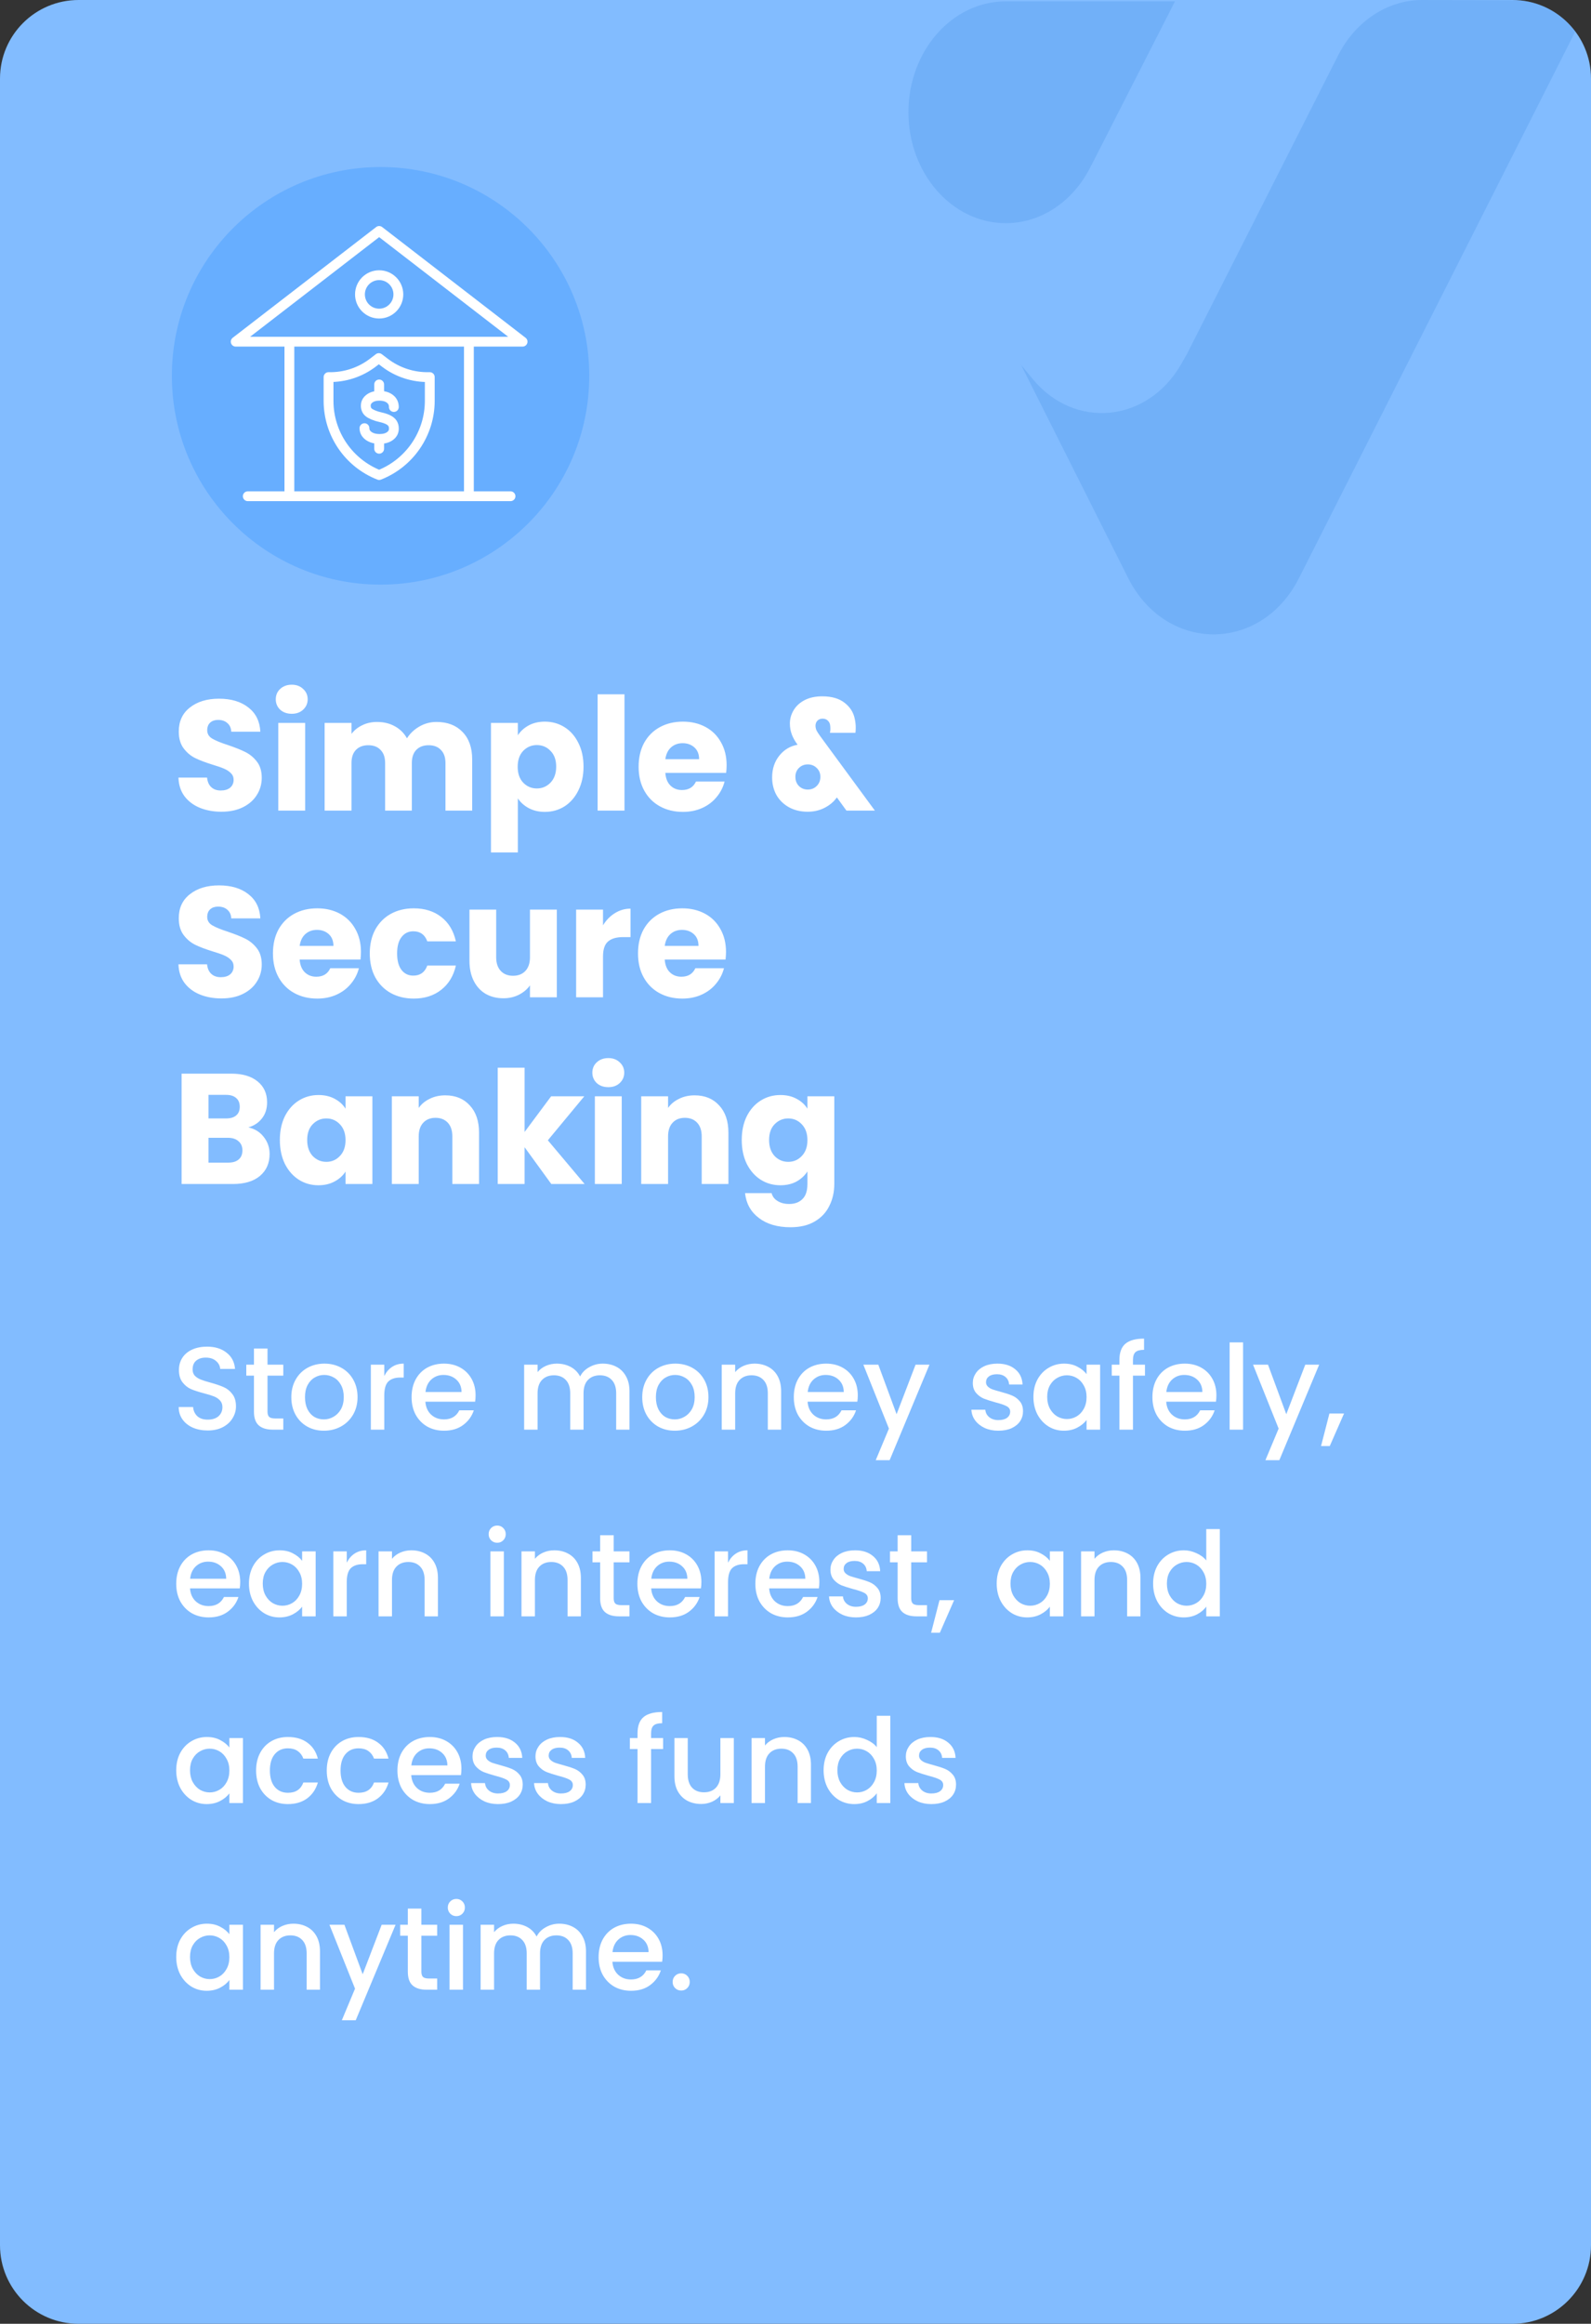 <svg width="324" height="473" viewBox="0 0 324 473" fill="none" xmlns="http://www.w3.org/2000/svg">
<rect x="0" y="0" width="324" height="473" fill="#333333" stroke="none"/>
<g clip-path="url(#clip0_1_101)">
<path d="M0 16C0 7.163 7.163 0 16 0H308C316.837 0 324 7.163 324 16V457C324 465.837 316.837 473 308 473H16C7.163 473 0 465.837 0 457V16Z" fill="#82BCFF"/>
<circle cx="77.5" cy="76.5" r="42.5" fill="#67AEFF"/>
<path d="M58.932 70.18V100.083" stroke="white" stroke-width="2" stroke-linecap="round" stroke-linejoin="round"/>
<path d="M95.489 100.083V70.18" stroke="white" stroke-width="2" stroke-linecap="round" stroke-linejoin="round"/>
<path d="M50.459 101.007H103.962" stroke="white" stroke-width="2" stroke-linecap="round" stroke-linejoin="round"/>
<path d="M100.983 69.547H87.563H66.858H53.437H48L77.214 47.007L106.421 69.547H100.983Z" stroke="white" stroke-width="2" stroke-linecap="round" stroke-linejoin="round"/>
<path d="M77.136 72.895L75.991 73.776C73.39 75.781 70.184 76.833 66.907 76.755V81.624C66.921 88.291 71.009 94.269 77.214 96.693C83.419 94.262 87.506 88.284 87.521 81.624V76.755H87.393C84.151 76.833 80.974 75.802 78.394 73.84L77.143 72.888L77.136 72.895Z" stroke="white" stroke-width="2" stroke-linecap="round" stroke-linejoin="round"/>
<path d="M74.221 87.154C74.221 87.793 74.506 88.32 75.074 88.732C75.643 89.137 76.389 89.343 77.313 89.343C78.181 89.343 78.877 89.151 79.41 88.767C79.943 88.383 80.213 87.872 80.213 87.239C80.213 86.827 80.121 86.478 79.943 86.194C79.766 85.91 79.481 85.661 79.083 85.455C78.685 85.249 78.145 85.064 77.47 84.915C76.446 84.701 75.501 84.282 75.096 83.948C74.691 83.614 74.492 83.159 74.492 82.576C74.492 81.993 74.747 81.503 75.259 81.126C75.771 80.742 76.432 80.558 77.257 80.558C78.145 80.558 78.863 80.764 79.396 81.176C79.936 81.588 80.206 82.143 80.206 82.846" stroke="white" stroke-width="2" stroke-linecap="round" stroke-linejoin="round"/>
<path d="M77.214 91.341V90.658V89.386" stroke="white" stroke-width="2" stroke-linecap="round" stroke-linejoin="round"/>
<path d="M77.214 80.494V79.505V78.254" stroke="white" stroke-width="2" stroke-linecap="round" stroke-linejoin="round"/>
<path d="M77.214 63.832C79.373 63.832 81.124 62.082 81.124 59.923C81.124 57.764 79.373 56.013 77.214 56.013C75.055 56.013 73.305 57.764 73.305 59.923C73.305 62.082 75.055 63.832 77.214 63.832Z" stroke="white" stroke-width="2" stroke-linecap="round" stroke-linejoin="round"/>
<path d="M45.112 165.224C43.469 165.224 41.997 164.957 40.696 164.424C39.395 163.891 38.349 163.101 37.56 162.056C36.792 161.011 36.387 159.752 36.344 158.28H42.168C42.253 159.133 42.541 159.784 43.032 160.232C43.523 160.68 44.163 160.904 44.952 160.904C45.763 160.904 46.403 160.712 46.872 160.328C47.341 159.923 47.576 159.389 47.576 158.728C47.576 158.173 47.384 157.715 47 157.352C46.637 156.989 46.179 156.691 45.624 156.456C45.091 156.221 44.323 155.955 43.32 155.656C41.869 155.208 40.685 154.76 39.768 154.312C38.851 153.864 38.061 153.203 37.4 152.328C36.739 151.453 36.408 150.312 36.408 148.904C36.408 146.813 37.165 145.181 38.68 144.008C40.195 142.813 42.168 142.216 44.6 142.216C47.075 142.216 49.069 142.813 50.584 144.008C52.099 145.181 52.909 146.824 53.016 148.936H47.096C47.053 148.168 46.787 147.581 46.296 147.176C45.827 146.749 45.197 146.536 44.408 146.536C43.747 146.536 43.213 146.717 42.808 147.08C42.403 147.443 42.2 147.965 42.2 148.648C42.2 149.373 42.541 149.939 43.224 150.344C43.907 150.749 44.973 151.187 46.424 151.656C47.875 152.147 49.048 152.616 49.944 153.064C50.861 153.512 51.651 154.163 52.312 155.016C52.973 155.869 53.304 156.968 53.304 158.312C53.304 159.592 52.973 160.755 52.312 161.8C51.672 162.845 50.733 163.677 49.496 164.296C48.259 164.915 46.797 165.224 45.112 165.224ZM59.423 145.288C58.464 145.288 57.674 145.011 57.056 144.456C56.458 143.88 56.16 143.176 56.16 142.344C56.16 141.491 56.458 140.787 57.056 140.232C57.674 139.656 58.464 139.368 59.423 139.368C60.362 139.368 61.13 139.656 61.727 140.232C62.346 140.787 62.656 141.491 62.656 142.344C62.656 143.176 62.346 143.88 61.727 144.456C61.13 145.011 60.362 145.288 59.423 145.288ZM62.144 147.144V165H56.672V147.144H62.144ZM88.893 146.952C91.112 146.952 92.872 147.624 94.173 148.968C95.496 150.312 96.157 152.179 96.157 154.568V165H90.717V155.304C90.717 154.152 90.408 153.267 89.789 152.648C89.192 152.008 88.36 151.688 87.293 151.688C86.226 151.688 85.384 152.008 84.765 152.648C84.168 153.267 83.869 154.152 83.869 155.304V165H78.429V155.304C78.429 154.152 78.12 153.267 77.501 152.648C76.904 152.008 76.072 151.688 75.005 151.688C73.938 151.688 73.096 152.008 72.477 152.648C71.88 153.267 71.581 154.152 71.581 155.304V165H66.109V147.144H71.581V149.384C72.136 148.637 72.861 148.051 73.757 147.624C74.653 147.176 75.666 146.952 76.797 146.952C78.141 146.952 79.336 147.24 80.381 147.816C81.448 148.392 82.28 149.213 82.877 150.28C83.496 149.299 84.338 148.499 85.405 147.88C86.472 147.261 87.634 146.952 88.893 146.952ZM105.456 149.672C105.989 148.84 106.725 148.168 107.664 147.656C108.603 147.144 109.701 146.888 110.96 146.888C112.432 146.888 113.765 147.261 114.96 148.008C116.155 148.755 117.093 149.821 117.776 151.208C118.48 152.595 118.832 154.205 118.832 156.04C118.832 157.875 118.48 159.496 117.776 160.904C117.093 162.291 116.155 163.368 114.96 164.136C113.765 164.883 112.432 165.256 110.96 165.256C109.723 165.256 108.624 165 107.664 164.488C106.725 163.976 105.989 163.315 105.456 162.504V173.512H99.984V147.144H105.456V149.672ZM113.264 156.04C113.264 154.675 112.88 153.608 112.112 152.84C111.365 152.051 110.437 151.656 109.328 151.656C108.24 151.656 107.312 152.051 106.544 152.84C105.797 153.629 105.424 154.707 105.424 156.072C105.424 157.437 105.797 158.515 106.544 159.304C107.312 160.093 108.24 160.488 109.328 160.488C110.416 160.488 111.344 160.093 112.112 159.304C112.88 158.493 113.264 157.405 113.264 156.04ZM127.175 141.32V165H121.703V141.32H127.175ZM147.972 155.752C147.972 156.243 147.94 156.765 147.876 157.32H135.492C135.578 158.451 135.93 159.315 136.548 159.912C137.167 160.509 137.946 160.808 138.884 160.808C140.25 160.808 141.199 160.232 141.732 159.08H147.556C147.258 160.253 146.714 161.309 145.924 162.248C145.156 163.187 144.186 163.923 143.012 164.456C141.839 164.989 140.527 165.256 139.076 165.256C137.327 165.256 135.77 164.883 134.404 164.136C133.039 163.389 131.972 162.323 131.204 160.936C130.436 159.549 130.052 157.928 130.052 156.072C130.052 154.216 130.426 152.595 131.172 151.208C131.94 149.821 133.007 148.755 134.372 148.008C135.738 147.261 137.306 146.888 139.076 146.888C140.804 146.888 142.34 147.251 143.684 147.976C145.028 148.701 146.074 149.736 146.82 151.08C147.588 152.424 147.972 153.981 147.972 155.752ZM142.372 154.536C142.372 153.512 142.052 152.712 141.412 152.136C140.772 151.56 139.972 151.272 139.012 151.272C138.074 151.272 137.284 151.56 136.644 152.136C136.026 152.691 135.642 153.491 135.492 154.536H142.372ZM172.377 165L170.425 162.312C169.807 163.187 168.975 163.891 167.929 164.424C166.905 164.957 165.753 165.224 164.473 165.224C163.023 165.224 161.743 164.915 160.633 164.296C159.545 163.677 158.703 162.845 158.105 161.8C157.529 160.733 157.241 159.549 157.241 158.248C157.241 156.499 157.732 155.016 158.713 153.8C159.695 152.584 160.932 151.848 162.425 151.592C161.892 150.867 161.497 150.163 161.241 149.48C160.985 148.776 160.857 148.04 160.857 147.272C160.857 146.312 161.113 145.405 161.625 144.552C162.137 143.699 162.884 143.016 163.865 142.504C164.868 141.992 166.063 141.736 167.449 141.736C169.369 141.736 170.884 142.173 171.993 143.048C173.124 143.923 173.817 145.021 174.073 146.344C174.201 146.92 174.265 147.507 174.265 148.104C174.265 148.573 174.244 148.925 174.201 149.16H169.017C169.103 148.776 169.124 148.339 169.081 147.848C169.06 147.379 168.911 147.005 168.633 146.728C168.356 146.429 167.983 146.28 167.513 146.28C167.087 146.28 166.735 146.419 166.457 146.696C166.201 146.973 166.073 147.315 166.073 147.72C166.073 148.019 166.137 148.328 166.265 148.648C166.415 148.947 166.66 149.331 167.001 149.8L178.169 165H172.377ZM164.505 160.712C165.231 160.712 165.839 160.467 166.329 159.976C166.82 159.485 167.065 158.867 167.065 158.12C167.065 157.395 166.82 156.797 166.329 156.328C165.839 155.837 165.231 155.592 164.505 155.592C163.78 155.592 163.172 155.837 162.681 156.328C162.212 156.797 161.977 157.395 161.977 158.12C161.977 158.867 162.212 159.485 162.681 159.976C163.172 160.467 163.78 160.712 164.505 160.712ZM45.112 203.224C43.469 203.224 41.997 202.957 40.696 202.424C39.395 201.891 38.349 201.101 37.56 200.056C36.792 199.011 36.387 197.752 36.344 196.28H42.168C42.253 197.133 42.541 197.784 43.032 198.232C43.523 198.68 44.163 198.904 44.952 198.904C45.763 198.904 46.403 198.712 46.872 198.328C47.341 197.923 47.576 197.389 47.576 196.728C47.576 196.173 47.384 195.715 47 195.352C46.637 194.989 46.179 194.691 45.624 194.456C45.091 194.221 44.323 193.955 43.32 193.656C41.869 193.208 40.685 192.76 39.768 192.312C38.851 191.864 38.061 191.203 37.4 190.328C36.739 189.453 36.408 188.312 36.408 186.904C36.408 184.813 37.165 183.181 38.68 182.008C40.195 180.813 42.168 180.216 44.6 180.216C47.075 180.216 49.069 180.813 50.584 182.008C52.099 183.181 52.909 184.824 53.016 186.936H47.096C47.053 186.168 46.787 185.581 46.296 185.176C45.827 184.749 45.197 184.536 44.408 184.536C43.747 184.536 43.213 184.717 42.808 185.08C42.403 185.443 42.2 185.965 42.2 186.648C42.2 187.373 42.541 187.939 43.224 188.344C43.907 188.749 44.973 189.187 46.424 189.656C47.875 190.147 49.048 190.616 49.944 191.064C50.861 191.512 51.651 192.163 52.312 193.016C52.973 193.869 53.304 194.968 53.304 196.312C53.304 197.592 52.973 198.755 52.312 199.8C51.672 200.845 50.733 201.677 49.496 202.296C48.259 202.915 46.797 203.224 45.112 203.224ZM73.504 193.752C73.504 194.243 73.472 194.765 73.407 195.32H61.023C61.109 196.451 61.461 197.315 62.08 197.912C62.698 198.509 63.477 198.808 64.415 198.808C65.781 198.808 66.73 198.232 67.263 197.08H73.088C72.789 198.253 72.245 199.309 71.456 200.248C70.688 201.187 69.717 201.923 68.543 202.456C67.37 202.989 66.058 203.256 64.608 203.256C62.858 203.256 61.301 202.883 59.935 202.136C58.57 201.389 57.504 200.323 56.736 198.936C55.968 197.549 55.584 195.928 55.584 194.072C55.584 192.216 55.957 190.595 56.703 189.208C57.471 187.821 58.538 186.755 59.904 186.008C61.269 185.261 62.837 184.888 64.608 184.888C66.335 184.888 67.871 185.251 69.216 185.976C70.559 186.701 71.605 187.736 72.352 189.08C73.12 190.424 73.504 191.981 73.504 193.752ZM67.903 192.536C67.903 191.512 67.584 190.712 66.944 190.136C66.303 189.56 65.504 189.272 64.543 189.272C63.605 189.272 62.816 189.56 62.175 190.136C61.557 190.691 61.173 191.491 61.023 192.536H67.903ZM75.302 194.072C75.302 192.216 75.676 190.595 76.422 189.208C77.19 187.821 78.246 186.755 79.59 186.008C80.956 185.261 82.513 184.888 84.262 184.888C86.502 184.888 88.369 185.475 89.862 186.648C91.377 187.821 92.369 189.475 92.838 191.608H87.014C86.524 190.243 85.574 189.56 84.166 189.56C83.164 189.56 82.364 189.955 81.766 190.744C81.169 191.512 80.87 192.621 80.87 194.072C80.87 195.523 81.169 196.643 81.766 197.432C82.364 198.2 83.164 198.584 84.166 198.584C85.574 198.584 86.524 197.901 87.014 196.536H92.838C92.369 198.627 91.377 200.269 89.862 201.464C88.348 202.659 86.481 203.256 84.262 203.256C82.513 203.256 80.956 202.883 79.59 202.136C78.246 201.389 77.19 200.323 76.422 198.936C75.676 197.549 75.302 195.928 75.302 194.072ZM113.397 185.144V203H107.925V200.568C107.371 201.357 106.613 201.997 105.653 202.488C104.715 202.957 103.669 203.192 102.517 203.192C101.152 203.192 99.947 202.893 98.901 202.296C97.856 201.677 97.045 200.792 96.469 199.64C95.893 198.488 95.605 197.133 95.605 195.576V185.144H101.045V194.84C101.045 196.035 101.355 196.963 101.973 197.624C102.592 198.285 103.424 198.616 104.469 198.616C105.536 198.616 106.379 198.285 106.997 197.624C107.616 196.963 107.925 196.035 107.925 194.84V185.144H113.397ZM122.8 188.344C123.44 187.299 124.24 186.477 125.2 185.88C126.181 185.261 127.248 184.952 128.4 184.952V190.744H126.896C125.53 190.744 124.506 191.043 123.824 191.64C123.141 192.216 122.8 193.24 122.8 194.712V203H117.328V185.144H122.8V188.344ZM147.847 193.752C147.847 194.243 147.815 194.765 147.751 195.32H135.367C135.453 196.451 135.805 197.315 136.423 197.912C137.042 198.509 137.821 198.808 138.759 198.808C140.125 198.808 141.074 198.232 141.607 197.08H147.431C147.133 198.253 146.589 199.309 145.799 200.248C145.031 201.187 144.061 201.923 142.887 202.456C141.714 202.989 140.402 203.256 138.951 203.256C137.202 203.256 135.645 202.883 134.279 202.136C132.914 201.389 131.847 200.323 131.079 198.936C130.311 197.549 129.927 195.928 129.927 194.072C129.927 192.216 130.301 190.595 131.047 189.208C131.815 187.821 132.882 186.755 134.247 186.008C135.613 185.261 137.181 184.888 138.951 184.888C140.679 184.888 142.215 185.251 143.559 185.976C144.903 186.701 145.949 187.736 146.695 189.08C147.463 190.424 147.847 191.981 147.847 193.752ZM142.247 192.536C142.247 191.512 141.927 190.712 141.287 190.136C140.647 189.56 139.847 189.272 138.887 189.272C137.949 189.272 137.159 189.56 136.519 190.136C135.901 190.691 135.517 191.491 135.367 192.536H142.247ZM50.584 229.48C51.885 229.757 52.931 230.408 53.72 231.432C54.509 232.435 54.904 233.587 54.904 234.888C54.904 236.765 54.243 238.259 52.92 239.368C51.619 240.456 49.795 241 47.448 241H36.984V218.536H47.096C49.379 218.536 51.16 219.059 52.44 220.104C53.741 221.149 54.392 222.568 54.392 224.36C54.392 225.683 54.04 226.781 53.336 227.656C52.653 228.531 51.736 229.139 50.584 229.48ZM42.456 227.656H46.04C46.936 227.656 47.619 227.453 48.088 227.048C48.579 226.643 48.824 226.056 48.824 225.288C48.824 224.499 48.579 223.901 48.088 223.496C47.619 223.069 46.936 222.856 46.04 222.856H42.456V227.656ZM46.488 236.648C47.405 236.648 48.109 236.435 48.6 236.008C49.112 235.581 49.368 234.963 49.368 234.152C49.368 233.363 49.101 232.744 48.568 232.296C48.056 231.827 47.341 231.592 46.424 231.592H42.456V236.648H46.488ZM56.99 232.04C56.99 230.205 57.331 228.595 58.014 227.208C58.718 225.821 59.667 224.755 60.862 224.008C62.056 223.261 63.39 222.888 64.862 222.888C66.12 222.888 67.219 223.144 68.158 223.656C69.118 224.168 69.854 224.84 70.366 225.672V223.144H75.838V241H70.366V238.472C69.832 239.304 69.086 239.976 68.126 240.488C67.187 241 66.088 241.256 64.83 241.256C63.379 241.256 62.056 240.883 60.862 240.136C59.667 239.368 58.718 238.291 58.014 236.904C57.331 235.496 56.99 233.875 56.99 232.04ZM70.366 232.072C70.366 230.707 69.982 229.629 69.214 228.84C68.467 228.051 67.55 227.656 66.462 227.656C65.374 227.656 64.446 228.051 63.678 228.84C62.931 229.608 62.558 230.675 62.558 232.04C62.558 233.405 62.931 234.493 63.678 235.304C64.446 236.093 65.374 236.488 66.462 236.488C67.55 236.488 68.467 236.093 69.214 235.304C69.982 234.515 70.366 233.437 70.366 232.072ZM90.677 222.952C92.767 222.952 94.431 223.635 95.668 225C96.927 226.344 97.556 228.2 97.556 230.568V241H92.117V231.304C92.117 230.109 91.807 229.181 91.189 228.52C90.57 227.859 89.738 227.528 88.692 227.528C87.647 227.528 86.815 227.859 86.197 228.52C85.578 229.181 85.269 230.109 85.269 231.304V241H79.796V223.144H85.269V225.512C85.823 224.723 86.57 224.104 87.508 223.656C88.447 223.187 89.503 222.952 90.677 222.952ZM112.271 241L106.831 233.512V241H101.359V217.32H106.831V230.408L112.239 223.144H118.991L111.567 232.104L119.055 241H112.271ZM123.892 221.288C122.932 221.288 122.143 221.011 121.524 220.456C120.927 219.88 120.628 219.176 120.628 218.344C120.628 217.491 120.927 216.787 121.524 216.232C122.143 215.656 122.932 215.368 123.892 215.368C124.831 215.368 125.599 215.656 126.196 216.232C126.815 216.787 127.124 217.491 127.124 218.344C127.124 219.176 126.815 219.88 126.196 220.456C125.599 221.011 124.831 221.288 123.892 221.288ZM126.612 223.144V241H121.14V223.144H126.612ZM141.458 222.952C143.548 222.952 145.212 223.635 146.45 225C147.708 226.344 148.338 228.2 148.338 230.568V241H142.898V231.304C142.898 230.109 142.588 229.181 141.97 228.52C141.351 227.859 140.519 227.528 139.474 227.528C138.428 227.528 137.596 227.859 136.978 228.52C136.359 229.181 136.05 230.109 136.05 231.304V241H130.578V223.144H136.05V225.512C136.604 224.723 137.351 224.104 138.29 223.656C139.228 223.187 140.284 222.952 141.458 222.952ZM158.924 222.888C160.183 222.888 161.282 223.144 162.22 223.656C163.18 224.168 163.916 224.84 164.428 225.672V223.144H169.9V240.968C169.9 242.611 169.57 244.093 168.908 245.416C168.268 246.76 167.276 247.827 165.932 248.616C164.61 249.405 162.956 249.8 160.972 249.8C158.327 249.8 156.183 249.171 154.54 247.912C152.898 246.675 151.959 244.989 151.724 242.856H157.132C157.303 243.539 157.708 244.072 158.348 244.456C158.988 244.861 159.778 245.064 160.716 245.064C161.847 245.064 162.743 244.733 163.404 244.072C164.087 243.432 164.428 242.397 164.428 240.968V238.44C163.895 239.272 163.159 239.955 162.22 240.488C161.282 241 160.183 241.256 158.924 241.256C157.452 241.256 156.119 240.883 154.924 240.136C153.73 239.368 152.78 238.291 152.076 236.904C151.394 235.496 151.052 233.875 151.052 232.04C151.052 230.205 151.394 228.595 152.076 227.208C152.78 225.821 153.73 224.755 154.924 224.008C156.119 223.261 157.452 222.888 158.924 222.888ZM164.428 232.072C164.428 230.707 164.044 229.629 163.276 228.84C162.53 228.051 161.612 227.656 160.524 227.656C159.436 227.656 158.508 228.051 157.74 228.84C156.994 229.608 156.62 230.675 156.62 232.04C156.62 233.405 156.994 234.493 157.74 235.304C158.508 236.093 159.436 236.488 160.524 236.488C161.612 236.488 162.53 236.093 163.276 235.304C164.044 234.515 164.428 233.437 164.428 232.072Z" fill="white"/>
<path d="M42.296 291.168C41.176 291.168 40.168 290.976 39.272 290.592C38.376 290.192 37.672 289.632 37.16 288.912C36.648 288.192 36.392 287.352 36.392 286.392H39.32C39.384 287.144 39.664 287.76 40.16 288.24C40.672 288.72 41.384 288.96 42.296 288.96C43.24 288.96 43.976 288.728 44.504 288.264C45.032 287.784 45.296 287.168 45.296 286.416C45.296 285.856 45.128 285.4 44.792 285.048C44.472 284.696 44.064 284.424 43.568 284.232C43.088 284.04 42.416 283.832 41.552 283.608C40.464 283.32 39.576 283.032 38.888 282.744C38.216 282.44 37.64 281.976 37.16 281.352C36.68 280.728 36.44 279.896 36.44 278.856C36.44 277.896 36.68 277.056 37.16 276.336C37.64 275.616 38.312 275.064 39.176 274.68C40.04 274.296 41.04 274.104 42.176 274.104C43.792 274.104 45.112 274.512 46.136 275.328C47.176 276.128 47.752 277.232 47.864 278.64H44.84C44.792 277.984 44.504 277.44 43.976 277.008C43.464 276.56 42.768 276.336 41.888 276.336C41.088 276.336 40.44 276.544 39.944 276.96C39.464 277.36 39.224 277.96 39.224 278.76C39.224 279.272 39.376 279.696 39.68 280.032C40 280.352 40.4 280.608 40.88 280.8C41.36 280.992 42.016 281.2 42.848 281.424C43.952 281.728 44.848 282.032 45.536 282.336C46.24 282.64 46.832 283.112 47.312 283.752C47.808 284.376 48.056 285.216 48.056 286.272C48.056 287.12 47.824 287.92 47.36 288.672C46.912 289.424 46.248 290.032 45.368 290.496C44.504 290.944 43.48 291.168 42.296 291.168ZM54.476 280.008V287.328C54.476 287.824 54.588 288.184 54.812 288.408C55.052 288.616 55.452 288.72 56.012 288.72H57.692V291H55.532C54.3 291 53.356 290.712 52.7 290.136C52.044 289.56 51.716 288.624 51.716 287.328V280.008H50.156V277.776H51.716V274.488H54.476V277.776H57.692V280.008H54.476ZM65.95 291.216C64.702 291.216 63.574 290.936 62.566 290.376C61.558 289.8 60.766 289 60.19 287.976C59.614 286.936 59.326 285.736 59.326 284.376C59.326 283.032 59.622 281.84 60.214 280.8C60.806 279.76 61.614 278.96 62.638 278.4C63.662 277.84 64.806 277.56 66.07 277.56C67.334 277.56 68.478 277.84 69.502 278.4C70.526 278.96 71.334 279.76 71.926 280.8C72.518 281.84 72.814 283.032 72.814 284.376C72.814 285.72 72.51 286.912 71.902 287.952C71.294 288.992 70.462 289.8 69.406 290.376C68.366 290.936 67.214 291.216 65.95 291.216ZM65.95 288.912C66.654 288.912 67.31 288.736 67.918 288.384C68.542 288.032 69.046 287.52 69.43 286.848C69.814 286.16 70.006 285.336 70.006 284.376C70.006 283.416 69.822 282.6 69.454 281.928C69.086 281.24 68.598 280.728 67.99 280.392C67.382 280.04 66.726 279.864 66.022 279.864C65.318 279.864 64.67 280.04 64.078 280.392C63.486 280.728 63.006 281.24 62.638 281.928C62.286 282.6 62.11 283.416 62.11 284.376C62.11 285.336 62.278 286.16 62.614 286.848C62.966 287.536 63.43 288.056 64.006 288.408C64.598 288.744 65.246 288.912 65.95 288.912ZM78.255 280.08C78.655 279.28 79.183 278.664 79.839 278.232C80.511 277.784 81.303 277.56 82.215 277.56V280.392H81.519C80.447 280.392 79.631 280.664 79.071 281.208C78.527 281.752 78.255 282.696 78.255 284.04V291H75.519V277.776H78.255V280.08ZM96.85 284.016C96.85 284.48 96.818 284.912 96.754 285.312H86.626C86.706 286.416 87.098 287.296 87.802 287.952C88.506 288.592 89.378 288.912 90.418 288.912C91.89 288.912 92.93 288.296 93.538 287.064H96.49C96.09 288.28 95.362 289.28 94.306 290.064C93.266 290.832 91.97 291.216 90.418 291.216C89.154 291.216 88.018 290.936 87.01 290.376C86.018 289.8 85.234 289 84.658 287.976C84.098 286.936 83.818 285.736 83.818 284.376C83.818 283.016 84.09 281.824 84.634 280.8C85.194 279.76 85.97 278.96 86.962 278.4C87.97 277.84 89.122 277.56 90.418 277.56C91.666 277.56 92.778 277.832 93.754 278.376C94.73 278.92 95.49 279.68 96.034 280.656C96.578 281.632 96.85 282.752 96.85 284.016ZM93.994 283.344C93.978 282.272 93.618 281.424 92.914 280.8C92.226 280.176 91.354 279.864 90.298 279.864C89.338 279.864 88.514 280.176 87.826 280.8C87.154 281.424 86.762 282.272 86.65 283.344H93.994ZM122.746 277.56C123.786 277.56 124.714 277.776 125.53 278.208C126.362 278.64 127.01 279.28 127.474 280.128C127.954 280.976 128.194 282 128.194 283.2V291H125.482V283.608C125.482 282.424 125.186 281.52 124.594 280.896C124.002 280.256 123.194 279.936 122.17 279.936C121.146 279.936 120.33 280.256 119.722 280.896C119.13 281.52 118.834 282.424 118.834 283.608V291H116.122V283.608C116.122 282.424 115.826 281.52 115.234 280.896C114.642 280.256 113.834 279.936 112.81 279.936C111.786 279.936 110.97 280.256 110.362 280.896C109.77 281.52 109.474 282.424 109.474 283.608V291H106.738V277.776H109.474V279.288C109.922 278.744 110.49 278.32 111.178 278.016C111.866 277.712 112.602 277.56 113.386 277.56C114.442 277.56 115.386 277.784 116.218 278.232C117.05 278.68 117.69 279.328 118.138 280.176C118.538 279.376 119.162 278.744 120.01 278.28C120.858 277.8 121.77 277.56 122.746 277.56ZM137.411 291.216C136.163 291.216 135.035 290.936 134.027 290.376C133.019 289.8 132.227 289 131.651 287.976C131.075 286.936 130.787 285.736 130.787 284.376C130.787 283.032 131.083 281.84 131.675 280.8C132.267 279.76 133.075 278.96 134.099 278.4C135.123 277.84 136.267 277.56 137.531 277.56C138.795 277.56 139.939 277.84 140.963 278.4C141.987 278.96 142.795 279.76 143.387 280.8C143.979 281.84 144.275 283.032 144.275 284.376C144.275 285.72 143.971 286.912 143.363 287.952C142.755 288.992 141.923 289.8 140.867 290.376C139.827 290.936 138.675 291.216 137.411 291.216ZM137.411 288.912C138.115 288.912 138.771 288.736 139.379 288.384C140.003 288.032 140.507 287.52 140.891 286.848C141.275 286.16 141.467 285.336 141.467 284.376C141.467 283.416 141.283 282.6 140.915 281.928C140.547 281.24 140.059 280.728 139.451 280.392C138.843 280.04 138.187 279.864 137.483 279.864C136.779 279.864 136.131 280.04 135.539 280.392C134.947 280.728 134.467 281.24 134.099 281.928C133.747 282.6 133.571 283.416 133.571 284.376C133.571 285.336 133.739 286.16 134.075 286.848C134.427 287.536 134.891 288.056 135.467 288.408C136.059 288.744 136.707 288.912 137.411 288.912ZM153.652 277.56C154.692 277.56 155.62 277.776 156.436 278.208C157.268 278.64 157.916 279.28 158.38 280.128C158.844 280.976 159.076 282 159.076 283.2V291H156.364V283.608C156.364 282.424 156.068 281.52 155.476 280.896C154.884 280.256 154.076 279.936 153.052 279.936C152.028 279.936 151.212 280.256 150.604 280.896C150.012 281.52 149.716 282.424 149.716 283.608V291H146.98V277.776H149.716V279.288C150.164 278.744 150.732 278.32 151.42 278.016C152.124 277.712 152.868 277.56 153.652 277.56ZM174.686 284.016C174.686 284.48 174.654 284.912 174.59 285.312H164.462C164.542 286.416 164.934 287.296 165.638 287.952C166.342 288.592 167.214 288.912 168.254 288.912C169.726 288.912 170.766 288.296 171.374 287.064H174.326C173.926 288.28 173.198 289.28 172.142 290.064C171.102 290.832 169.806 291.216 168.254 291.216C166.99 291.216 165.854 290.936 164.846 290.376C163.854 289.8 163.07 289 162.494 287.976C161.934 286.936 161.654 285.736 161.654 284.376C161.654 283.016 161.926 281.824 162.47 280.8C163.03 279.76 163.806 278.96 164.798 278.4C165.806 277.84 166.958 277.56 168.254 277.56C169.502 277.56 170.614 277.832 171.59 278.376C172.566 278.92 173.326 279.68 173.87 280.656C174.414 281.632 174.686 282.752 174.686 284.016ZM171.83 283.344C171.814 282.272 171.454 281.424 170.75 280.8C170.062 280.176 169.19 279.864 168.134 279.864C167.174 279.864 166.35 280.176 165.662 280.8C164.99 281.424 164.598 282.272 164.486 283.344H171.83ZM178.866 277.776L182.586 287.856L186.45 277.776H189.282L181.17 297.216H178.338L181.026 290.784L175.818 277.776H178.866ZM203.294 291.216C202.27 291.216 201.35 291.032 200.534 290.664C199.718 290.28 199.07 289.768 198.59 289.128C198.11 288.472 197.854 287.744 197.822 286.944H200.654C200.702 287.552 200.966 288.056 201.446 288.456C201.942 288.856 202.558 289.056 203.294 289.056C204.062 289.056 204.654 288.904 205.07 288.6C205.502 288.28 205.718 287.856 205.718 287.328C205.718 286.848 205.478 286.48 204.998 286.224C204.518 285.968 203.774 285.712 202.766 285.456C201.79 285.184 200.99 284.928 200.366 284.688C199.758 284.432 199.23 284.048 198.782 283.536C198.334 283.008 198.11 282.328 198.11 281.496C198.11 280.776 198.31 280.12 198.71 279.528C199.11 278.92 199.686 278.44 200.438 278.088C201.206 277.736 202.102 277.56 203.126 277.56C204.63 277.56 205.838 277.944 206.75 278.712C207.678 279.464 208.174 280.496 208.238 281.808H205.502C205.454 281.168 205.214 280.664 204.782 280.296C204.35 279.912 203.766 279.72 203.03 279.72C202.31 279.72 201.758 279.872 201.374 280.176C200.99 280.464 200.798 280.856 200.798 281.352C200.798 281.704 200.926 282 201.182 282.24C201.438 282.48 201.758 282.672 202.142 282.816C202.526 282.944 203.07 283.104 203.774 283.296C204.734 283.552 205.518 283.808 206.126 284.064C206.734 284.32 207.254 284.712 207.686 285.24C208.118 285.752 208.334 286.424 208.334 287.256C208.334 288.008 208.134 288.688 207.734 289.296C207.334 289.888 206.75 290.36 205.982 290.712C205.23 291.048 204.334 291.216 203.294 291.216ZM210.451 284.328C210.451 283 210.723 281.824 211.267 280.8C211.827 279.776 212.579 278.984 213.523 278.424C214.483 277.848 215.539 277.56 216.691 277.56C217.731 277.56 218.635 277.768 219.403 278.184C220.187 278.584 220.811 279.088 221.275 279.696V277.776H224.035V291H221.275V289.032C220.811 289.656 220.179 290.176 219.379 290.592C218.579 291.008 217.667 291.216 216.643 291.216C215.507 291.216 214.467 290.928 213.523 290.352C212.579 289.76 211.827 288.944 211.267 287.904C210.723 286.848 210.451 285.656 210.451 284.328ZM221.275 284.376C221.275 283.464 221.083 282.672 220.699 282C220.331 281.328 219.843 280.816 219.235 280.464C218.627 280.112 217.971 279.936 217.267 279.936C216.563 279.936 215.907 280.112 215.299 280.464C214.691 280.8 214.195 281.304 213.811 281.976C213.443 282.632 213.259 283.416 213.259 284.328C213.259 285.24 213.443 286.04 213.811 286.728C214.195 287.416 214.691 287.944 215.299 288.312C215.923 288.664 216.579 288.84 217.267 288.84C217.971 288.84 218.627 288.664 219.235 288.312C219.843 287.96 220.331 287.448 220.699 286.776C221.083 286.088 221.275 285.288 221.275 284.376ZM233.172 280.008H230.724V291H227.964V280.008H226.404V277.776H227.964V276.84C227.964 275.32 228.364 274.216 229.164 273.528C229.98 272.824 231.252 272.472 232.98 272.472V274.752C232.148 274.752 231.564 274.912 231.228 275.232C230.892 275.536 230.724 276.072 230.724 276.84V277.776H233.172V280.008ZM247.717 284.016C247.717 284.48 247.685 284.912 247.621 285.312H237.493C237.573 286.416 237.965 287.296 238.669 287.952C239.373 288.592 240.245 288.912 241.285 288.912C242.757 288.912 243.797 288.296 244.405 287.064H247.357C246.957 288.28 246.229 289.28 245.173 290.064C244.133 290.832 242.837 291.216 241.285 291.216C240.021 291.216 238.885 290.936 237.877 290.376C236.885 289.8 236.101 289 235.525 287.976C234.965 286.936 234.685 285.736 234.685 284.376C234.685 283.016 234.957 281.824 235.501 280.8C236.061 279.76 236.837 278.96 237.829 278.4C238.837 277.84 239.989 277.56 241.285 277.56C242.533 277.56 243.645 277.832 244.621 278.376C245.597 278.92 246.357 279.68 246.901 280.656C247.445 281.632 247.717 282.752 247.717 284.016ZM244.861 283.344C244.845 282.272 244.485 281.424 243.781 280.8C243.093 280.176 242.221 279.864 241.165 279.864C240.205 279.864 239.381 280.176 238.693 280.8C238.021 281.424 237.629 282.272 237.517 283.344H244.861ZM253.145 273.24V291H250.409V273.24H253.145ZM258.226 277.776L261.946 287.856L265.81 277.776H268.642L260.53 297.216H257.698L260.386 290.784L255.178 277.776H258.226ZM273.706 287.712L270.802 294.336H269.026L270.73 287.712H273.706ZM48.92 322.016C48.92 322.48 48.888 322.912 48.824 323.312H38.696C38.776 324.416 39.168 325.296 39.872 325.952C40.576 326.592 41.448 326.912 42.488 326.912C43.96 326.912 45 326.296 45.608 325.064H48.56C48.16 326.28 47.432 327.28 46.376 328.064C45.336 328.832 44.04 329.216 42.488 329.216C41.224 329.216 40.088 328.936 39.08 328.376C38.088 327.8 37.304 327 36.728 325.976C36.168 324.936 35.888 323.736 35.888 322.376C35.888 321.016 36.16 319.824 36.704 318.8C37.264 317.76 38.04 316.96 39.032 316.4C40.04 315.84 41.192 315.56 42.488 315.56C43.736 315.56 44.848 315.832 45.824 316.376C46.8 316.92 47.56 317.68 48.104 318.656C48.648 319.632 48.92 320.752 48.92 322.016ZM46.064 321.344C46.048 320.272 45.688 319.424 44.984 318.8C44.296 318.176 43.424 317.864 42.368 317.864C41.408 317.864 40.584 318.176 39.896 318.8C39.224 319.424 38.832 320.272 38.72 321.344H46.064ZM50.7 322.328C50.7 321 50.972 319.824 51.517 318.8C52.077 317.776 52.828 316.984 53.773 316.424C54.733 315.848 55.788 315.56 56.941 315.56C57.98 315.56 58.885 315.768 59.653 316.184C60.437 316.584 61.06 317.088 61.525 317.696V315.776H64.284V329H61.525V327.032C61.06 327.656 60.428 328.176 59.629 328.592C58.828 329.008 57.916 329.216 56.892 329.216C55.757 329.216 54.717 328.928 53.773 328.352C52.828 327.76 52.077 326.944 51.517 325.904C50.972 324.848 50.7 323.656 50.7 322.328ZM61.525 322.376C61.525 321.464 61.333 320.672 60.949 320C60.581 319.328 60.093 318.816 59.484 318.464C58.877 318.112 58.221 317.936 57.517 317.936C56.812 317.936 56.157 318.112 55.548 318.464C54.941 318.8 54.444 319.304 54.06 319.976C53.693 320.632 53.508 321.416 53.508 322.328C53.508 323.24 53.693 324.04 54.06 324.728C54.444 325.416 54.941 325.944 55.548 326.312C56.172 326.664 56.828 326.84 57.517 326.84C58.221 326.84 58.877 326.664 59.484 326.312C60.093 325.96 60.581 325.448 60.949 324.776C61.333 324.088 61.525 323.288 61.525 322.376ZM70.614 318.08C71.014 317.28 71.542 316.664 72.198 316.232C72.87 315.784 73.662 315.56 74.574 315.56V318.392H73.878C72.806 318.392 71.99 318.664 71.43 319.208C70.886 319.752 70.614 320.696 70.614 322.04V329H67.878V315.776H70.614V318.08ZM83.761 315.56C84.801 315.56 85.729 315.776 86.545 316.208C87.377 316.64 88.025 317.28 88.489 318.128C88.953 318.976 89.185 320 89.185 321.2V329H86.473V321.608C86.473 320.424 86.177 319.52 85.585 318.896C84.993 318.256 84.185 317.936 83.161 317.936C82.137 317.936 81.321 318.256 80.713 318.896C80.121 319.52 79.825 320.424 79.825 321.608V329H77.089V315.776H79.825V317.288C80.273 316.744 80.841 316.32 81.529 316.016C82.233 315.712 82.977 315.56 83.761 315.56ZM101.262 314.024C100.766 314.024 100.35 313.856 100.014 313.52C99.678 313.184 99.51 312.768 99.51 312.272C99.51 311.776 99.678 311.36 100.014 311.024C100.35 310.688 100.766 310.52 101.262 310.52C101.742 310.52 102.15 310.688 102.486 311.024C102.822 311.36 102.99 311.776 102.99 312.272C102.99 312.768 102.822 313.184 102.486 313.52C102.15 313.856 101.742 314.024 101.262 314.024ZM102.606 315.776V329H99.87V315.776H102.606ZM112.87 315.56C113.91 315.56 114.838 315.776 115.654 316.208C116.486 316.64 117.134 317.28 117.598 318.128C118.062 318.976 118.294 320 118.294 321.2V329H115.582V321.608C115.582 320.424 115.286 319.52 114.694 318.896C114.102 318.256 113.294 317.936 112.27 317.936C111.246 317.936 110.43 318.256 109.822 318.896C109.23 319.52 108.934 320.424 108.934 321.608V329H106.198V315.776H108.934V317.288C109.382 316.744 109.95 316.32 110.638 316.016C111.342 315.712 112.086 315.56 112.87 315.56ZM124.976 318.008V325.328C124.976 325.824 125.088 326.184 125.312 326.408C125.552 326.616 125.952 326.72 126.512 326.72H128.192V329H126.032C124.8 329 123.856 328.712 123.2 328.136C122.544 327.56 122.216 326.624 122.216 325.328V318.008H120.656V315.776H122.216V312.488H124.976V315.776H128.192V318.008H124.976ZM142.834 322.016C142.834 322.48 142.802 322.912 142.738 323.312H132.61C132.69 324.416 133.082 325.296 133.786 325.952C134.49 326.592 135.362 326.912 136.402 326.912C137.874 326.912 138.914 326.296 139.522 325.064H142.474C142.074 326.28 141.346 327.28 140.29 328.064C139.25 328.832 137.954 329.216 136.402 329.216C135.138 329.216 134.002 328.936 132.994 328.376C132.002 327.8 131.218 327 130.642 325.976C130.082 324.936 129.802 323.736 129.802 322.376C129.802 321.016 130.074 319.824 130.618 318.8C131.178 317.76 131.954 316.96 132.946 316.4C133.954 315.84 135.106 315.56 136.402 315.56C137.65 315.56 138.762 315.832 139.738 316.376C140.714 316.92 141.474 317.68 142.018 318.656C142.562 319.632 142.834 320.752 142.834 322.016ZM139.978 321.344C139.962 320.272 139.602 319.424 138.898 318.8C138.21 318.176 137.338 317.864 136.282 317.864C135.322 317.864 134.498 318.176 133.81 318.8C133.138 319.424 132.746 320.272 132.634 321.344H139.978ZM148.263 318.08C148.663 317.28 149.191 316.664 149.847 316.232C150.519 315.784 151.311 315.56 152.223 315.56V318.392H151.527C150.455 318.392 149.639 318.664 149.079 319.208C148.535 319.752 148.263 320.696 148.263 322.04V329H145.527V315.776H148.263V318.08ZM166.858 322.016C166.858 322.48 166.826 322.912 166.762 323.312H156.634C156.714 324.416 157.106 325.296 157.81 325.952C158.514 326.592 159.386 326.912 160.426 326.912C161.898 326.912 162.938 326.296 163.546 325.064H166.497C166.098 326.28 165.37 327.28 164.314 328.064C163.274 328.832 161.978 329.216 160.426 329.216C159.162 329.216 158.026 328.936 157.018 328.376C156.026 327.8 155.242 327 154.666 325.976C154.106 324.936 153.826 323.736 153.826 322.376C153.826 321.016 154.098 319.824 154.642 318.8C155.202 317.76 155.978 316.96 156.97 316.4C157.978 315.84 159.13 315.56 160.426 315.56C161.674 315.56 162.786 315.832 163.762 316.376C164.738 316.92 165.498 317.68 166.042 318.656C166.586 319.632 166.858 320.752 166.858 322.016ZM164.002 321.344C163.986 320.272 163.626 319.424 162.922 318.8C162.234 318.176 161.362 317.864 160.306 317.864C159.346 317.864 158.522 318.176 157.834 318.8C157.162 319.424 156.77 320.272 156.658 321.344H164.002ZM174.302 329.216C173.278 329.216 172.358 329.032 171.542 328.664C170.726 328.28 170.078 327.768 169.598 327.128C169.118 326.472 168.862 325.744 168.83 324.944H171.662C171.71 325.552 171.974 326.056 172.454 326.456C172.95 326.856 173.566 327.056 174.302 327.056C175.07 327.056 175.662 326.904 176.078 326.6C176.51 326.28 176.726 325.856 176.726 325.328C176.726 324.848 176.486 324.48 176.006 324.224C175.526 323.968 174.782 323.712 173.774 323.456C172.798 323.184 171.998 322.928 171.374 322.688C170.766 322.432 170.238 322.048 169.79 321.536C169.342 321.008 169.118 320.328 169.118 319.496C169.118 318.776 169.318 318.12 169.718 317.528C170.118 316.92 170.694 316.44 171.446 316.088C172.214 315.736 173.11 315.56 174.134 315.56C175.638 315.56 176.846 315.944 177.758 316.712C178.686 317.464 179.182 318.496 179.246 319.808H176.51C176.462 319.168 176.222 318.664 175.79 318.296C175.358 317.912 174.774 317.72 174.038 317.72C173.318 317.72 172.766 317.872 172.382 318.176C171.998 318.464 171.806 318.856 171.806 319.352C171.806 319.704 171.934 320 172.19 320.24C172.446 320.48 172.766 320.672 173.15 320.816C173.534 320.944 174.078 321.104 174.782 321.296C175.742 321.552 176.526 321.808 177.134 322.064C177.742 322.32 178.262 322.712 178.694 323.24C179.126 323.752 179.342 324.424 179.342 325.256C179.342 326.008 179.142 326.688 178.742 327.296C178.342 327.888 177.758 328.36 176.99 328.712C176.238 329.048 175.342 329.216 174.302 329.216ZM185.562 318.008V325.328C185.562 325.824 185.674 326.184 185.898 326.408C186.138 326.616 186.538 326.72 187.098 326.72H188.778V329H186.618C185.386 329 184.442 328.712 183.786 328.136C183.13 327.56 182.802 326.624 182.802 325.328V318.008H181.242V315.776H182.802V312.488H185.562V315.776H188.778V318.008H185.562ZM194.3 325.712L191.396 332.336H189.62L191.324 325.712H194.3ZM202.974 322.328C202.974 321 203.246 319.824 203.79 318.8C204.35 317.776 205.102 316.984 206.046 316.424C207.006 315.848 208.062 315.56 209.214 315.56C210.254 315.56 211.158 315.768 211.926 316.184C212.71 316.584 213.334 317.088 213.798 317.696V315.776H216.558V329H213.798V327.032C213.334 327.656 212.702 328.176 211.902 328.592C211.102 329.008 210.19 329.216 209.166 329.216C208.03 329.216 206.99 328.928 206.046 328.352C205.102 327.76 204.35 326.944 203.79 325.904C203.246 324.848 202.974 323.656 202.974 322.328ZM213.798 322.376C213.798 321.464 213.606 320.672 213.222 320C212.854 319.328 212.366 318.816 211.758 318.464C211.15 318.112 210.494 317.936 209.79 317.936C209.086 317.936 208.43 318.112 207.822 318.464C207.214 318.8 206.718 319.304 206.334 319.976C205.966 320.632 205.782 321.416 205.782 322.328C205.782 323.24 205.966 324.04 206.334 324.728C206.718 325.416 207.214 325.944 207.822 326.312C208.446 326.664 209.102 326.84 209.79 326.84C210.494 326.84 211.15 326.664 211.758 326.312C212.366 325.96 212.854 325.448 213.222 324.776C213.606 324.088 213.798 323.288 213.798 322.376ZM226.824 315.56C227.864 315.56 228.792 315.776 229.608 316.208C230.44 316.64 231.088 317.28 231.552 318.128C232.016 318.976 232.248 320 232.248 321.2V329H229.536V321.608C229.536 320.424 229.24 319.52 228.648 318.896C228.056 318.256 227.248 317.936 226.224 317.936C225.2 317.936 224.384 318.256 223.776 318.896C223.184 319.52 222.888 320.424 222.888 321.608V329H220.152V315.776H222.888V317.288C223.336 316.744 223.904 316.32 224.592 316.016C225.296 315.712 226.04 315.56 226.824 315.56ZM234.826 322.328C234.826 321 235.098 319.824 235.642 318.8C236.202 317.776 236.954 316.984 237.898 316.424C238.858 315.848 239.922 315.56 241.09 315.56C241.954 315.56 242.802 315.752 243.634 316.136C244.482 316.504 245.154 317 245.65 317.624V311.24H248.41V329H245.65V327.008C245.202 327.648 244.578 328.176 243.778 328.592C242.994 329.008 242.09 329.216 241.066 329.216C239.914 329.216 238.858 328.928 237.898 328.352C236.954 327.76 236.202 326.944 235.642 325.904C235.098 324.848 234.826 323.656 234.826 322.328ZM245.65 322.376C245.65 321.464 245.458 320.672 245.074 320C244.706 319.328 244.218 318.816 243.61 318.464C243.002 318.112 242.346 317.936 241.642 317.936C240.938 317.936 240.282 318.112 239.674 318.464C239.066 318.8 238.57 319.304 238.186 319.976C237.818 320.632 237.634 321.416 237.634 322.328C237.634 323.24 237.818 324.04 238.186 324.728C238.57 325.416 239.066 325.944 239.674 326.312C240.298 326.664 240.954 326.84 241.642 326.84C242.346 326.84 243.002 326.664 243.61 326.312C244.218 325.96 244.706 325.448 245.074 324.776C245.458 324.088 245.65 323.288 245.65 322.376ZM35.888 360.328C35.888 359 36.16 357.824 36.704 356.8C37.264 355.776 38.016 354.984 38.96 354.424C39.92 353.848 40.976 353.56 42.128 353.56C43.168 353.56 44.072 353.768 44.84 354.184C45.624 354.584 46.248 355.088 46.712 355.696V353.776H49.472V367H46.712V365.032C46.248 365.656 45.616 366.176 44.816 366.592C44.016 367.008 43.104 367.216 42.08 367.216C40.944 367.216 39.904 366.928 38.96 366.352C38.016 365.76 37.264 364.944 36.704 363.904C36.16 362.848 35.888 361.656 35.888 360.328ZM46.712 360.376C46.712 359.464 46.52 358.672 46.136 358C45.768 357.328 45.28 356.816 44.672 356.464C44.064 356.112 43.408 355.936 42.704 355.936C42 355.936 41.344 356.112 40.736 356.464C40.128 356.8 39.632 357.304 39.248 357.976C38.88 358.632 38.696 359.416 38.696 360.328C38.696 361.24 38.88 362.04 39.248 362.728C39.632 363.416 40.128 363.944 40.736 364.312C41.36 364.664 42.016 364.84 42.704 364.84C43.408 364.84 44.064 364.664 44.672 364.312C45.28 363.96 45.768 363.448 46.136 362.776C46.52 362.088 46.712 361.288 46.712 360.376ZM52.154 360.376C52.154 359.016 52.426 357.824 52.97 356.8C53.53 355.76 54.298 354.96 55.274 354.4C56.25 353.84 57.37 353.56 58.634 353.56C60.234 353.56 61.554 353.944 62.594 354.712C63.65 355.464 64.362 356.544 64.73 357.952H61.778C61.538 357.296 61.154 356.784 60.626 356.416C60.098 356.048 59.434 355.864 58.634 355.864C57.514 355.864 56.618 356.264 55.946 357.064C55.29 357.848 54.962 358.952 54.962 360.376C54.962 361.8 55.29 362.912 55.946 363.712C56.618 364.512 57.514 364.912 58.634 364.912C60.218 364.912 61.266 364.216 61.778 362.824H64.73C64.346 364.168 63.626 365.24 62.57 366.04C61.514 366.824 60.202 367.216 58.634 367.216C57.37 367.216 56.25 366.936 55.274 366.376C54.298 365.8 53.53 365 52.97 363.976C52.426 362.936 52.154 361.736 52.154 360.376ZM66.544 360.376C66.544 359.016 66.816 357.824 67.36 356.8C67.92 355.76 68.688 354.96 69.664 354.4C70.64 353.84 71.76 353.56 73.024 353.56C74.624 353.56 75.944 353.944 76.984 354.712C78.04 355.464 78.752 356.544 79.12 357.952H76.168C75.928 357.296 75.544 356.784 75.016 356.416C74.488 356.048 73.824 355.864 73.024 355.864C71.904 355.864 71.008 356.264 70.336 357.064C69.68 357.848 69.352 358.952 69.352 360.376C69.352 361.8 69.68 362.912 70.336 363.712C71.008 364.512 71.904 364.912 73.024 364.912C74.608 364.912 75.656 364.216 76.168 362.824H79.12C78.736 364.168 78.016 365.24 76.96 366.04C75.904 366.824 74.592 367.216 73.024 367.216C71.76 367.216 70.64 366.936 69.664 366.376C68.688 365.8 67.92 365 67.36 363.976C66.816 362.936 66.544 361.736 66.544 360.376ZM93.967 360.016C93.967 360.48 93.935 360.912 93.871 361.312H83.743C83.823 362.416 84.215 363.296 84.919 363.952C85.623 364.592 86.495 364.912 87.535 364.912C89.007 364.912 90.047 364.296 90.655 363.064H93.607C93.207 364.28 92.479 365.28 91.423 366.064C90.383 366.832 89.087 367.216 87.535 367.216C86.271 367.216 85.135 366.936 84.127 366.376C83.135 365.8 82.351 365 81.775 363.976C81.215 362.936 80.935 361.736 80.935 360.376C80.935 359.016 81.207 357.824 81.751 356.8C82.311 355.76 83.087 354.96 84.079 354.4C85.087 353.84 86.239 353.56 87.535 353.56C88.783 353.56 89.895 353.832 90.871 354.376C91.847 354.92 92.607 355.68 93.151 356.656C93.695 357.632 93.967 358.752 93.967 360.016ZM91.111 359.344C91.095 358.272 90.735 357.424 90.031 356.8C89.343 356.176 88.471 355.864 87.415 355.864C86.455 355.864 85.631 356.176 84.943 356.8C84.271 357.424 83.879 358.272 83.767 359.344H91.111ZM101.411 367.216C100.387 367.216 99.467 367.032 98.651 366.664C97.835 366.28 97.187 365.768 96.707 365.128C96.227 364.472 95.971 363.744 95.939 362.944H98.771C98.819 363.552 99.083 364.056 99.563 364.456C100.059 364.856 100.675 365.056 101.411 365.056C102.179 365.056 102.771 364.904 103.187 364.6C103.619 364.28 103.835 363.856 103.835 363.328C103.835 362.848 103.595 362.48 103.115 362.224C102.635 361.968 101.891 361.712 100.883 361.456C99.907 361.184 99.107 360.928 98.483 360.688C97.875 360.432 97.347 360.048 96.899 359.536C96.451 359.008 96.227 358.328 96.227 357.496C96.227 356.776 96.427 356.12 96.827 355.528C97.227 354.92 97.803 354.44 98.555 354.088C99.323 353.736 100.219 353.56 101.243 353.56C102.747 353.56 103.955 353.944 104.867 354.712C105.795 355.464 106.291 356.496 106.355 357.808H103.619C103.571 357.168 103.331 356.664 102.899 356.296C102.467 355.912 101.883 355.72 101.147 355.72C100.427 355.72 99.875 355.872 99.491 356.176C99.107 356.464 98.915 356.856 98.915 357.352C98.915 357.704 99.043 358 99.299 358.24C99.555 358.48 99.875 358.672 100.259 358.816C100.643 358.944 101.187 359.104 101.891 359.296C102.851 359.552 103.635 359.808 104.243 360.064C104.851 360.32 105.371 360.712 105.803 361.24C106.235 361.752 106.451 362.424 106.451 363.256C106.451 364.008 106.251 364.688 105.851 365.296C105.451 365.888 104.867 366.36 104.099 366.712C103.347 367.048 102.451 367.216 101.411 367.216ZM114.232 367.216C113.208 367.216 112.288 367.032 111.472 366.664C110.656 366.28 110.008 365.768 109.528 365.128C109.048 364.472 108.792 363.744 108.76 362.944H111.592C111.64 363.552 111.904 364.056 112.384 364.456C112.88 364.856 113.496 365.056 114.232 365.056C115 365.056 115.592 364.904 116.008 364.6C116.44 364.28 116.656 363.856 116.656 363.328C116.656 362.848 116.416 362.48 115.936 362.224C115.456 361.968 114.712 361.712 113.704 361.456C112.728 361.184 111.928 360.928 111.304 360.688C110.696 360.432 110.168 360.048 109.72 359.536C109.272 359.008 109.048 358.328 109.048 357.496C109.048 356.776 109.248 356.12 109.648 355.528C110.048 354.92 110.624 354.44 111.376 354.088C112.144 353.736 113.04 353.56 114.064 353.56C115.568 353.56 116.776 353.944 117.688 354.712C118.616 355.464 119.112 356.496 119.176 357.808H116.44C116.392 357.168 116.152 356.664 115.72 356.296C115.288 355.912 114.704 355.72 113.968 355.72C113.248 355.72 112.696 355.872 112.312 356.176C111.928 356.464 111.736 356.856 111.736 357.352C111.736 357.704 111.864 358 112.12 358.24C112.376 358.48 112.696 358.672 113.08 358.816C113.464 358.944 114.008 359.104 114.712 359.296C115.672 359.552 116.456 359.808 117.064 360.064C117.672 360.32 118.192 360.712 118.624 361.24C119.056 361.752 119.272 362.424 119.272 363.256C119.272 364.008 119.072 364.688 118.672 365.296C118.272 365.888 117.688 366.36 116.92 366.712C116.168 367.048 115.272 367.216 114.232 367.216ZM135.039 356.008H132.591V367H129.831V356.008H128.271V353.776H129.831V352.84C129.831 351.32 130.231 350.216 131.031 349.528C131.847 348.824 133.119 348.472 134.847 348.472V350.752C134.015 350.752 133.431 350.912 133.095 351.232C132.759 351.536 132.591 352.072 132.591 352.84V353.776H135.039V356.008ZM149.44 353.776V367H146.704V365.44C146.272 365.984 145.704 366.416 145 366.736C144.312 367.04 143.576 367.192 142.792 367.192C141.752 367.192 140.816 366.976 139.984 366.544C139.168 366.112 138.52 365.472 138.04 364.624C137.576 363.776 137.344 362.752 137.344 361.552V353.776H140.056V361.144C140.056 362.328 140.352 363.24 140.944 363.88C141.536 364.504 142.344 364.816 143.368 364.816C144.392 364.816 145.2 364.504 145.792 363.88C146.4 363.24 146.704 362.328 146.704 361.144V353.776H149.44ZM159.722 353.56C160.762 353.56 161.69 353.776 162.506 354.208C163.338 354.64 163.986 355.28 164.45 356.128C164.914 356.976 165.146 358 165.146 359.2V367H162.434V359.608C162.434 358.424 162.138 357.52 161.546 356.896C160.954 356.256 160.146 355.936 159.122 355.936C158.098 355.936 157.282 356.256 156.674 356.896C156.082 357.52 155.786 358.424 155.786 359.608V367H153.05V353.776H155.786V355.288C156.234 354.744 156.802 354.32 157.49 354.016C158.194 353.712 158.938 353.56 159.722 353.56ZM167.724 360.328C167.724 359 167.996 357.824 168.54 356.8C169.1 355.776 169.852 354.984 170.796 354.424C171.756 353.848 172.82 353.56 173.988 353.56C174.852 353.56 175.7 353.752 176.532 354.136C177.38 354.504 178.052 355 178.548 355.624V349.24H181.308V367H178.548V365.008C178.1 365.648 177.476 366.176 176.676 366.592C175.892 367.008 174.988 367.216 173.964 367.216C172.812 367.216 171.756 366.928 170.796 366.352C169.852 365.76 169.1 364.944 168.54 363.904C167.996 362.848 167.724 361.656 167.724 360.328ZM178.548 360.376C178.548 359.464 178.356 358.672 177.972 358C177.604 357.328 177.116 356.816 176.508 356.464C175.9 356.112 175.244 355.936 174.54 355.936C173.836 355.936 173.18 356.112 172.572 356.464C171.964 356.8 171.468 357.304 171.084 357.976C170.716 358.632 170.532 359.416 170.532 360.328C170.532 361.24 170.716 362.04 171.084 362.728C171.468 363.416 171.964 363.944 172.572 364.312C173.196 364.664 173.852 364.84 174.54 364.84C175.244 364.84 175.9 364.664 176.508 364.312C177.116 363.96 177.604 363.448 177.972 362.776C178.356 362.088 178.548 361.288 178.548 360.376ZM189.654 367.216C188.63 367.216 187.71 367.032 186.894 366.664C186.078 366.28 185.43 365.768 184.95 365.128C184.47 364.472 184.214 363.744 184.182 362.944H187.014C187.062 363.552 187.326 364.056 187.806 364.456C188.302 364.856 188.918 365.056 189.654 365.056C190.422 365.056 191.014 364.904 191.43 364.6C191.862 364.28 192.078 363.856 192.078 363.328C192.078 362.848 191.838 362.48 191.358 362.224C190.878 361.968 190.134 361.712 189.126 361.456C188.15 361.184 187.35 360.928 186.726 360.688C186.118 360.432 185.59 360.048 185.142 359.536C184.694 359.008 184.47 358.328 184.47 357.496C184.47 356.776 184.67 356.12 185.07 355.528C185.47 354.92 186.046 354.44 186.798 354.088C187.566 353.736 188.462 353.56 189.486 353.56C190.99 353.56 192.198 353.944 193.11 354.712C194.038 355.464 194.534 356.496 194.598 357.808H191.862C191.814 357.168 191.574 356.664 191.142 356.296C190.71 355.912 190.126 355.72 189.39 355.72C188.67 355.72 188.118 355.872 187.734 356.176C187.35 356.464 187.158 356.856 187.158 357.352C187.158 357.704 187.286 358 187.542 358.24C187.798 358.48 188.118 358.672 188.502 358.816C188.886 358.944 189.43 359.104 190.134 359.296C191.094 359.552 191.878 359.808 192.486 360.064C193.094 360.32 193.614 360.712 194.046 361.24C194.478 361.752 194.694 362.424 194.694 363.256C194.694 364.008 194.494 364.688 194.094 365.296C193.694 365.888 193.11 366.36 192.342 366.712C191.59 367.048 190.694 367.216 189.654 367.216ZM35.888 398.328C35.888 397 36.16 395.824 36.704 394.8C37.264 393.776 38.016 392.984 38.96 392.424C39.92 391.848 40.976 391.56 42.128 391.56C43.168 391.56 44.072 391.768 44.84 392.184C45.624 392.584 46.248 393.088 46.712 393.696V391.776H49.472V405H46.712V403.032C46.248 403.656 45.616 404.176 44.816 404.592C44.016 405.008 43.104 405.216 42.08 405.216C40.944 405.216 39.904 404.928 38.96 404.352C38.016 403.76 37.264 402.944 36.704 401.904C36.16 400.848 35.888 399.656 35.888 398.328ZM46.712 398.376C46.712 397.464 46.52 396.672 46.136 396C45.768 395.328 45.28 394.816 44.672 394.464C44.064 394.112 43.408 393.936 42.704 393.936C42 393.936 41.344 394.112 40.736 394.464C40.128 394.8 39.632 395.304 39.248 395.976C38.88 396.632 38.696 397.416 38.696 398.328C38.696 399.24 38.88 400.04 39.248 400.728C39.632 401.416 40.128 401.944 40.736 402.312C41.36 402.664 42.016 402.84 42.704 402.84C43.408 402.84 44.064 402.664 44.672 402.312C45.28 401.96 45.768 401.448 46.136 400.776C46.52 400.088 46.712 399.288 46.712 398.376ZM59.738 391.56C60.778 391.56 61.706 391.776 62.522 392.208C63.354 392.64 64.002 393.28 64.466 394.128C64.93 394.976 65.162 396 65.162 397.2V405H62.45V397.608C62.45 396.424 62.154 395.52 61.562 394.896C60.97 394.256 60.162 393.936 59.138 393.936C58.114 393.936 57.298 394.256 56.69 394.896C56.098 395.52 55.802 396.424 55.802 397.608V405H53.066V391.776H55.802V393.288C56.25 392.744 56.818 392.32 57.506 392.016C58.21 391.712 58.954 391.56 59.738 391.56ZM70.14 391.776L73.86 401.856L77.724 391.776H80.556L72.444 411.216H69.612L72.3 404.784L67.092 391.776H70.14ZM85.812 394.008V401.328C85.812 401.824 85.924 402.184 86.148 402.408C86.388 402.616 86.788 402.72 87.348 402.72H89.028V405H86.868C85.636 405 84.692 404.712 84.036 404.136C83.38 403.56 83.052 402.624 83.052 401.328V394.008H81.492V391.776H83.052V388.488H85.812V391.776H89.028V394.008H85.812ZM92.942 390.024C92.446 390.024 92.03 389.856 91.694 389.52C91.358 389.184 91.19 388.768 91.19 388.272C91.19 387.776 91.358 387.36 91.694 387.024C92.03 386.688 92.446 386.52 92.942 386.52C93.422 386.52 93.83 386.688 94.166 387.024C94.502 387.36 94.67 387.776 94.67 388.272C94.67 388.768 94.502 389.184 94.166 389.52C93.83 389.856 93.422 390.024 92.942 390.024ZM94.286 391.776V405H91.55V391.776H94.286ZM113.886 391.56C114.926 391.56 115.854 391.776 116.67 392.208C117.502 392.64 118.15 393.28 118.614 394.128C119.094 394.976 119.334 396 119.334 397.2V405H116.622V397.608C116.622 396.424 116.326 395.52 115.734 394.896C115.142 394.256 114.334 393.936 113.31 393.936C112.286 393.936 111.47 394.256 110.862 394.896C110.27 395.52 109.974 396.424 109.974 397.608V405H107.262V397.608C107.262 396.424 106.966 395.52 106.374 394.896C105.782 394.256 104.974 393.936 103.95 393.936C102.926 393.936 102.11 394.256 101.502 394.896C100.91 395.52 100.614 396.424 100.614 397.608V405H97.878V391.776H100.614V393.288C101.062 392.744 101.63 392.32 102.318 392.016C103.006 391.712 103.742 391.56 104.526 391.56C105.582 391.56 106.526 391.784 107.358 392.232C108.19 392.68 108.83 393.328 109.278 394.176C109.678 393.376 110.302 392.744 111.15 392.28C111.998 391.8 112.91 391.56 113.886 391.56ZM134.936 398.016C134.936 398.48 134.904 398.912 134.84 399.312H124.712C124.792 400.416 125.184 401.296 125.888 401.952C126.592 402.592 127.464 402.912 128.504 402.912C129.976 402.912 131.016 402.296 131.624 401.064H134.576C134.176 402.28 133.448 403.28 132.392 404.064C131.352 404.832 130.056 405.216 128.504 405.216C127.24 405.216 126.104 404.936 125.096 404.376C124.104 403.8 123.32 403 122.744 401.976C122.184 400.936 121.904 399.736 121.904 398.376C121.904 397.016 122.176 395.824 122.72 394.8C123.28 393.76 124.056 392.96 125.048 392.4C126.056 391.84 127.208 391.56 128.504 391.56C129.752 391.56 130.864 391.832 131.84 392.376C132.816 392.92 133.576 393.68 134.12 394.656C134.664 395.632 134.936 396.752 134.936 398.016ZM132.08 397.344C132.064 396.272 131.704 395.424 131 394.8C130.312 394.176 129.44 393.864 128.384 393.864C127.424 393.864 126.6 394.176 125.912 394.8C125.24 395.424 124.848 396.272 124.736 397.344H132.08ZM138.732 405.168C138.236 405.168 137.82 405 137.484 404.664C137.148 404.328 136.98 403.912 136.98 403.416C136.98 402.92 137.148 402.504 137.484 402.168C137.82 401.832 138.236 401.664 138.732 401.664C139.212 401.664 139.62 401.832 139.956 402.168C140.292 402.504 140.46 402.92 140.46 403.416C140.46 403.912 140.292 404.328 139.956 404.664C139.62 405 139.212 405.168 138.732 405.168Z" fill="white"/>
<g opacity="0.13">
<path d="M222.263 33.592C218.9 40.629 212.347 45.428 204.811 45.428C193.868 45.403 185 35.308 185 22.851C185 10.393 193.868 0.274 204.833 0.274H239.279L222.285 33.592H222.263Z" fill="#0060C6"/>
<path d="M241.769 71.959L272.523 11.239C276.061 4.277 282.614 -0.025 289.691 0L323.984 0.124L264.528 117.685C256.796 132.952 237.422 132.927 229.733 117.635L207.935 74.271L210.228 77.056C218.79 87.549 233.731 86.057 240.567 74.072L241.769 71.959Z" fill="#0060C6"/>
</g>
</g>
<defs>
<clipPath id="clip0_1_101">
<path d="M0 16C0 7.163 7.163 0 16 0H308C316.837 0 324 7.163 324 16V457C324 465.837 316.837 473 308 473H16C7.163 473 0 465.837 0 457V16Z" fill="white"/>
</clipPath>
</defs>
</svg>
